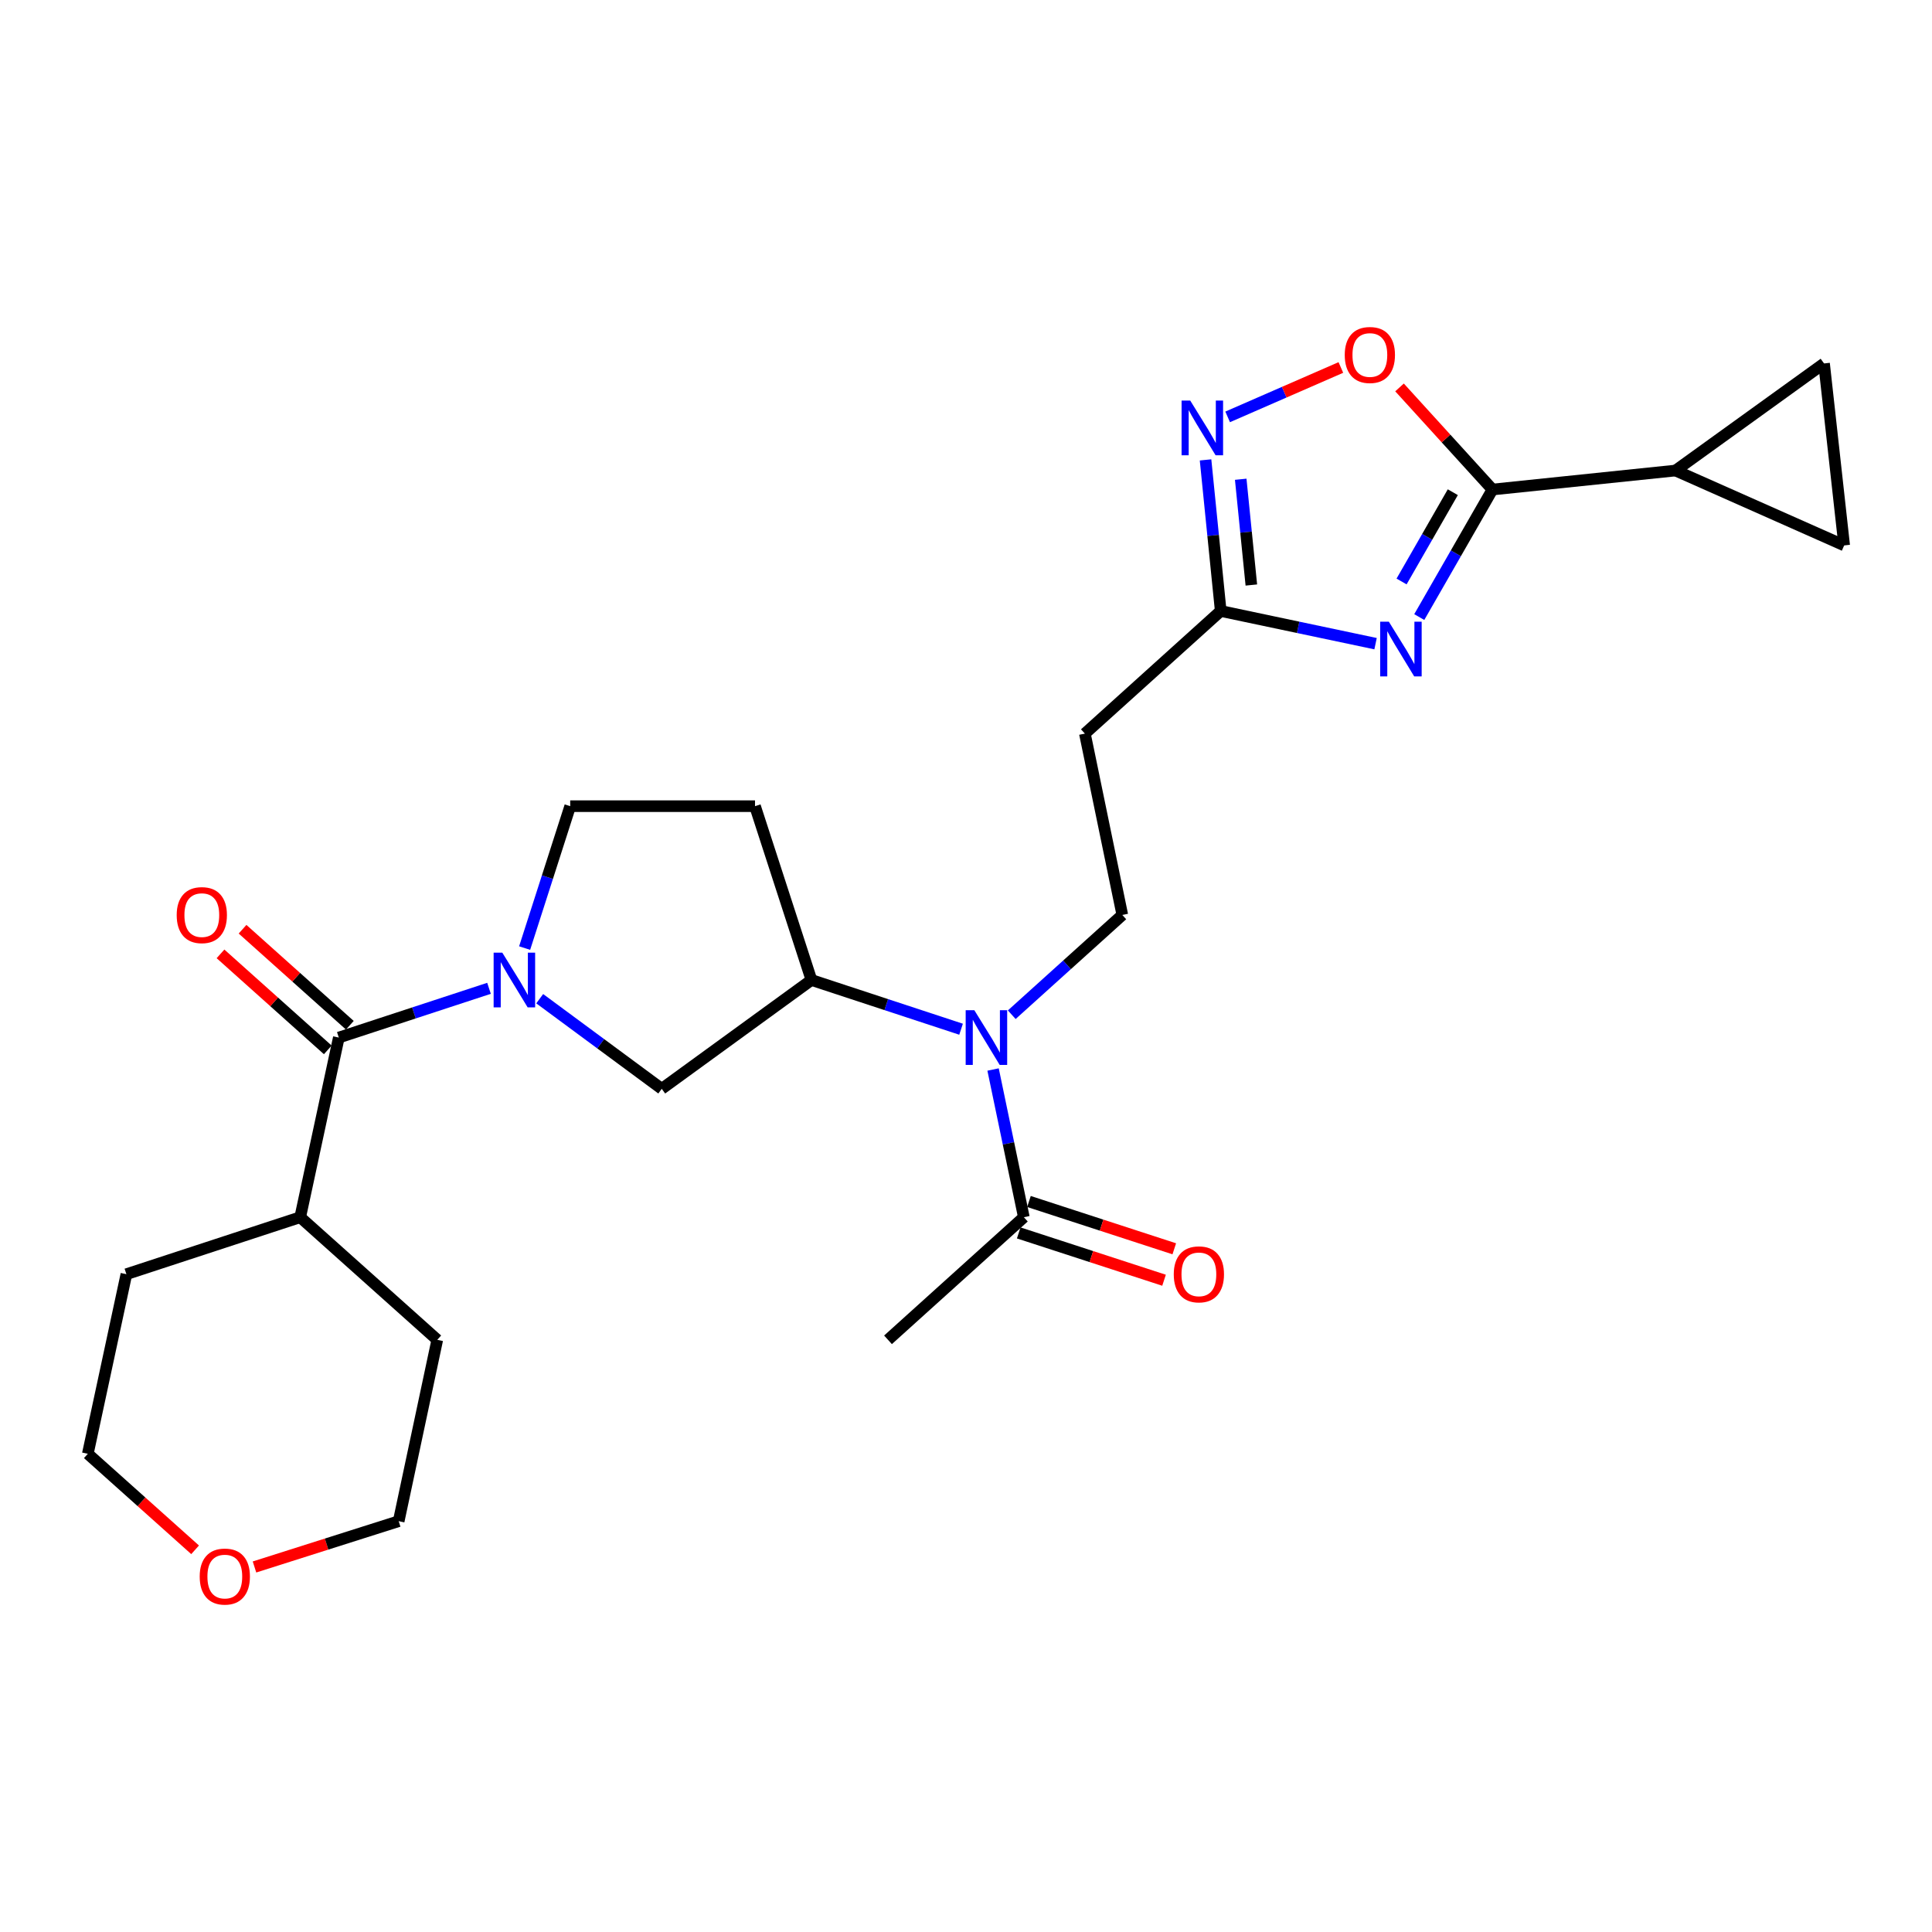 <?xml version='1.0' encoding='iso-8859-1'?>
<svg version='1.1' baseProfile='full'
              xmlns='http://www.w3.org/2000/svg'
                      xmlns:rdkit='http://www.rdkit.org/xml'
                      xmlns:xlink='http://www.w3.org/1999/xlink'
                  xml:space='preserve'
width='1000px' height='1000px' viewBox='0 0 1000 1000'>
<!-- END OF HEADER -->
<rect style='opacity:1.0;fill:#FFFFFF;stroke:none' width='1000' height='1000' x='0' y='0'> </rect>
<path class='bond-1' d='M 734.608,319.395 L 753.555,286.387' style='fill:none;fill-rule:evenodd;stroke:#0000FF;stroke-width:6px;stroke-linecap:butt;stroke-linejoin:miter;stroke-opacity:1' />
<path class='bond-1' d='M 753.555,286.387 L 772.501,253.379' style='fill:none;fill-rule:evenodd;stroke:#000000;stroke-width:6px;stroke-linecap:butt;stroke-linejoin:miter;stroke-opacity:1' />
<path class='bond-1' d='M 725.45,300.973 L 738.712,277.867' style='fill:none;fill-rule:evenodd;stroke:#0000FF;stroke-width:6px;stroke-linecap:butt;stroke-linejoin:miter;stroke-opacity:1' />
<path class='bond-1' d='M 738.712,277.867 L 751.974,254.762' style='fill:none;fill-rule:evenodd;stroke:#000000;stroke-width:6px;stroke-linecap:butt;stroke-linejoin:miter;stroke-opacity:1' />
<path class='bond-4' d='M 711.991,333.164 L 671.917,324.704' style='fill:none;fill-rule:evenodd;stroke:#0000FF;stroke-width:6px;stroke-linecap:butt;stroke-linejoin:miter;stroke-opacity:1' />
<path class='bond-4' d='M 671.917,324.704 L 631.844,316.244' style='fill:none;fill-rule:evenodd;stroke:#000000;stroke-width:6px;stroke-linecap:butt;stroke-linejoin:miter;stroke-opacity:1' />
<path class='bond-0' d='M 279.354,516.927 L 310.939,540.252' style='fill:none;fill-rule:evenodd;stroke:#0000FF;stroke-width:6px;stroke-linecap:butt;stroke-linejoin:miter;stroke-opacity:1' />
<path class='bond-0' d='M 310.939,540.252 L 342.524,563.578' style='fill:none;fill-rule:evenodd;stroke:#000000;stroke-width:6px;stroke-linecap:butt;stroke-linejoin:miter;stroke-opacity:1' />
<path class='bond-2' d='M 253.112,511.55 L 214.24,524.296' style='fill:none;fill-rule:evenodd;stroke:#0000FF;stroke-width:6px;stroke-linecap:butt;stroke-linejoin:miter;stroke-opacity:1' />
<path class='bond-2' d='M 214.24,524.296 L 175.368,537.042' style='fill:none;fill-rule:evenodd;stroke:#000000;stroke-width:6px;stroke-linecap:butt;stroke-linejoin:miter;stroke-opacity:1' />
<path class='bond-28' d='M 271.549,490.722 L 283.343,453.998' style='fill:none;fill-rule:evenodd;stroke:#0000FF;stroke-width:6px;stroke-linecap:butt;stroke-linejoin:miter;stroke-opacity:1' />
<path class='bond-28' d='M 283.343,453.998 L 295.137,417.273' style='fill:none;fill-rule:evenodd;stroke:#000000;stroke-width:6px;stroke-linecap:butt;stroke-linejoin:miter;stroke-opacity:1' />
<path class='bond-5' d='M 772.501,253.379 L 748.447,226.954' style='fill:none;fill-rule:evenodd;stroke:#000000;stroke-width:6px;stroke-linecap:butt;stroke-linejoin:miter;stroke-opacity:1' />
<path class='bond-5' d='M 748.447,226.954 L 724.394,200.529' style='fill:none;fill-rule:evenodd;stroke:#FF0000;stroke-width:6px;stroke-linecap:butt;stroke-linejoin:miter;stroke-opacity:1' />
<path class='bond-7' d='M 772.501,253.379 L 867.245,243.548' style='fill:none;fill-rule:evenodd;stroke:#000000;stroke-width:6px;stroke-linecap:butt;stroke-linejoin:miter;stroke-opacity:1' />
<path class='bond-17' d='M 181.075,530.666 L 153.31,505.816' style='fill:none;fill-rule:evenodd;stroke:#000000;stroke-width:6px;stroke-linecap:butt;stroke-linejoin:miter;stroke-opacity:1' />
<path class='bond-17' d='M 153.31,505.816 L 125.545,480.966' style='fill:none;fill-rule:evenodd;stroke:#FF0000;stroke-width:6px;stroke-linecap:butt;stroke-linejoin:miter;stroke-opacity:1' />
<path class='bond-17' d='M 169.661,543.418 L 141.897,518.568' style='fill:none;fill-rule:evenodd;stroke:#000000;stroke-width:6px;stroke-linecap:butt;stroke-linejoin:miter;stroke-opacity:1' />
<path class='bond-17' d='M 141.897,518.568 L 114.132,493.718' style='fill:none;fill-rule:evenodd;stroke:#FF0000;stroke-width:6px;stroke-linecap:butt;stroke-linejoin:miter;stroke-opacity:1' />
<path class='bond-19' d='M 175.368,537.042 L 155.392,630.027' style='fill:none;fill-rule:evenodd;stroke:#000000;stroke-width:6px;stroke-linecap:butt;stroke-linejoin:miter;stroke-opacity:1' />
<path class='bond-3' d='M 623.988,238.04 L 627.916,277.142' style='fill:none;fill-rule:evenodd;stroke:#0000FF;stroke-width:6px;stroke-linecap:butt;stroke-linejoin:miter;stroke-opacity:1' />
<path class='bond-3' d='M 627.916,277.142 L 631.844,316.244' style='fill:none;fill-rule:evenodd;stroke:#000000;stroke-width:6px;stroke-linecap:butt;stroke-linejoin:miter;stroke-opacity:1' />
<path class='bond-3' d='M 642.195,248.06 L 644.944,275.431' style='fill:none;fill-rule:evenodd;stroke:#0000FF;stroke-width:6px;stroke-linecap:butt;stroke-linejoin:miter;stroke-opacity:1' />
<path class='bond-3' d='M 644.944,275.431 L 647.694,302.803' style='fill:none;fill-rule:evenodd;stroke:#000000;stroke-width:6px;stroke-linecap:butt;stroke-linejoin:miter;stroke-opacity:1' />
<path class='bond-26' d='M 635.432,215.78 L 664.73,202.994' style='fill:none;fill-rule:evenodd;stroke:#0000FF;stroke-width:6px;stroke-linecap:butt;stroke-linejoin:miter;stroke-opacity:1' />
<path class='bond-26' d='M 664.73,202.994 L 694.029,190.208' style='fill:none;fill-rule:evenodd;stroke:#FF0000;stroke-width:6px;stroke-linecap:butt;stroke-linejoin:miter;stroke-opacity:1' />
<path class='bond-13' d='M 631.844,316.244 L 561.534,379.717' style='fill:none;fill-rule:evenodd;stroke:#000000;stroke-width:6px;stroke-linecap:butt;stroke-linejoin:miter;stroke-opacity:1' />
<path class='bond-6' d='M 523.681,525.214 L 552.296,499.396' style='fill:none;fill-rule:evenodd;stroke:#0000FF;stroke-width:6px;stroke-linecap:butt;stroke-linejoin:miter;stroke-opacity:1' />
<path class='bond-6' d='M 552.296,499.396 L 580.911,473.578' style='fill:none;fill-rule:evenodd;stroke:#000000;stroke-width:6px;stroke-linecap:butt;stroke-linejoin:miter;stroke-opacity:1' />
<path class='bond-8' d='M 497.449,532.724 L 458.725,519.984' style='fill:none;fill-rule:evenodd;stroke:#0000FF;stroke-width:6px;stroke-linecap:butt;stroke-linejoin:miter;stroke-opacity:1' />
<path class='bond-8' d='M 458.725,519.984 L 420.002,507.245' style='fill:none;fill-rule:evenodd;stroke:#000000;stroke-width:6px;stroke-linecap:butt;stroke-linejoin:miter;stroke-opacity:1' />
<path class='bond-10' d='M 514.016,553.576 L 521.978,591.802' style='fill:none;fill-rule:evenodd;stroke:#0000FF;stroke-width:6px;stroke-linecap:butt;stroke-linejoin:miter;stroke-opacity:1' />
<path class='bond-10' d='M 521.978,591.802 L 529.94,630.027' style='fill:none;fill-rule:evenodd;stroke:#000000;stroke-width:6px;stroke-linecap:butt;stroke-linejoin:miter;stroke-opacity:1' />
<path class='bond-11' d='M 867.245,243.548 L 954.545,282.301' style='fill:none;fill-rule:evenodd;stroke:#000000;stroke-width:6px;stroke-linecap:butt;stroke-linejoin:miter;stroke-opacity:1' />
<path class='bond-12' d='M 867.245,243.548 L 944.125,188.118' style='fill:none;fill-rule:evenodd;stroke:#000000;stroke-width:6px;stroke-linecap:butt;stroke-linejoin:miter;stroke-opacity:1' />
<path class='bond-9' d='M 420.002,507.245 L 342.524,563.578' style='fill:none;fill-rule:evenodd;stroke:#000000;stroke-width:6px;stroke-linecap:butt;stroke-linejoin:miter;stroke-opacity:1' />
<path class='bond-16' d='M 420.002,507.245 L 390.794,417.273' style='fill:none;fill-rule:evenodd;stroke:#000000;stroke-width:6px;stroke-linecap:butt;stroke-linejoin:miter;stroke-opacity:1' />
<path class='bond-18' d='M 527.291,638.164 L 564.9,650.407' style='fill:none;fill-rule:evenodd;stroke:#000000;stroke-width:6px;stroke-linecap:butt;stroke-linejoin:miter;stroke-opacity:1' />
<path class='bond-18' d='M 564.9,650.407 L 602.508,662.65' style='fill:none;fill-rule:evenodd;stroke:#FF0000;stroke-width:6px;stroke-linecap:butt;stroke-linejoin:miter;stroke-opacity:1' />
<path class='bond-18' d='M 532.589,621.891 L 570.197,634.133' style='fill:none;fill-rule:evenodd;stroke:#000000;stroke-width:6px;stroke-linecap:butt;stroke-linejoin:miter;stroke-opacity:1' />
<path class='bond-18' d='M 570.197,634.133 L 607.806,646.376' style='fill:none;fill-rule:evenodd;stroke:#FF0000;stroke-width:6px;stroke-linecap:butt;stroke-linejoin:miter;stroke-opacity:1' />
<path class='bond-21' d='M 529.94,630.027 L 459.63,693.491' style='fill:none;fill-rule:evenodd;stroke:#000000;stroke-width:6px;stroke-linecap:butt;stroke-linejoin:miter;stroke-opacity:1' />
<path class='bond-27' d='M 954.545,282.301 L 944.125,188.118' style='fill:none;fill-rule:evenodd;stroke:#000000;stroke-width:6px;stroke-linecap:butt;stroke-linejoin:miter;stroke-opacity:1' />
<path class='bond-14' d='M 561.534,379.717 L 580.911,473.578' style='fill:none;fill-rule:evenodd;stroke:#000000;stroke-width:6px;stroke-linecap:butt;stroke-linejoin:miter;stroke-opacity:1' />
<path class='bond-15' d='M 295.137,417.273 L 390.794,417.273' style='fill:none;fill-rule:evenodd;stroke:#000000;stroke-width:6px;stroke-linecap:butt;stroke-linejoin:miter;stroke-opacity:1' />
<path class='bond-24' d='M 155.392,630.027 L 226.33,693.491' style='fill:none;fill-rule:evenodd;stroke:#000000;stroke-width:6px;stroke-linecap:butt;stroke-linejoin:miter;stroke-opacity:1' />
<path class='bond-25' d='M 155.392,630.027 L 65.421,659.52' style='fill:none;fill-rule:evenodd;stroke:#000000;stroke-width:6px;stroke-linecap:butt;stroke-linejoin:miter;stroke-opacity:1' />
<path class='bond-20' d='M 100.984,802.177 L 73.219,777.327' style='fill:none;fill-rule:evenodd;stroke:#FF0000;stroke-width:6px;stroke-linecap:butt;stroke-linejoin:miter;stroke-opacity:1' />
<path class='bond-20' d='M 73.219,777.327 L 45.455,752.477' style='fill:none;fill-rule:evenodd;stroke:#000000;stroke-width:6px;stroke-linecap:butt;stroke-linejoin:miter;stroke-opacity:1' />
<path class='bond-29' d='M 131.724,811.064 L 169.044,799.212' style='fill:none;fill-rule:evenodd;stroke:#FF0000;stroke-width:6px;stroke-linecap:butt;stroke-linejoin:miter;stroke-opacity:1' />
<path class='bond-29' d='M 169.044,799.212 L 206.363,787.361' style='fill:none;fill-rule:evenodd;stroke:#000000;stroke-width:6px;stroke-linecap:butt;stroke-linejoin:miter;stroke-opacity:1' />
<path class='bond-22' d='M 206.363,787.361 L 226.33,693.491' style='fill:none;fill-rule:evenodd;stroke:#000000;stroke-width:6px;stroke-linecap:butt;stroke-linejoin:miter;stroke-opacity:1' />
<path class='bond-23' d='M 45.455,752.477 L 65.421,659.52' style='fill:none;fill-rule:evenodd;stroke:#000000;stroke-width:6px;stroke-linecap:butt;stroke-linejoin:miter;stroke-opacity:1' />
<path  class='atom-0' d='M 718.854 321.774
L 728.134 336.774
Q 729.054 338.254, 730.534 340.934
Q 732.014 343.614, 732.094 343.774
L 732.094 321.774
L 735.854 321.774
L 735.854 350.094
L 731.974 350.094
L 722.014 333.694
Q 720.854 331.774, 719.614 329.574
Q 718.414 327.374, 718.054 326.694
L 718.054 350.094
L 714.374 350.094
L 714.374 321.774
L 718.854 321.774
' fill='#0000FF'/>
<path  class='atom-1' d='M 259.983 493.085
L 269.263 508.085
Q 270.183 509.565, 271.663 512.245
Q 273.143 514.925, 273.223 515.085
L 273.223 493.085
L 276.983 493.085
L 276.983 521.405
L 273.103 521.405
L 263.143 505.005
Q 261.983 503.085, 260.743 500.885
Q 259.543 498.685, 259.183 498.005
L 259.183 521.405
L 255.503 521.405
L 255.503 493.085
L 259.983 493.085
' fill='#0000FF'/>
<path  class='atom-4' d='M 616.066 207.339
L 625.346 222.339
Q 626.266 223.819, 627.746 226.499
Q 629.226 229.179, 629.306 229.339
L 629.306 207.339
L 633.066 207.339
L 633.066 235.659
L 629.186 235.659
L 619.226 219.259
Q 618.066 217.339, 616.826 215.139
Q 615.626 212.939, 615.266 212.259
L 615.266 235.659
L 611.586 235.659
L 611.586 207.339
L 616.066 207.339
' fill='#0000FF'/>
<path  class='atom-6' d='M 696.037 183.739
Q 696.037 176.939, 699.397 173.139
Q 702.757 169.339, 709.037 169.339
Q 715.317 169.339, 718.677 173.139
Q 722.037 176.939, 722.037 183.739
Q 722.037 190.619, 718.637 194.539
Q 715.237 198.419, 709.037 198.419
Q 702.797 198.419, 699.397 194.539
Q 696.037 190.659, 696.037 183.739
M 709.037 195.219
Q 713.357 195.219, 715.677 192.339
Q 718.037 189.419, 718.037 183.739
Q 718.037 178.179, 715.677 175.379
Q 713.357 172.539, 709.037 172.539
Q 704.717 172.539, 702.357 175.339
Q 700.037 178.139, 700.037 183.739
Q 700.037 189.459, 702.357 192.339
Q 704.717 195.219, 709.037 195.219
' fill='#FF0000'/>
<path  class='atom-7' d='M 504.313 522.882
L 513.593 537.882
Q 514.513 539.362, 515.993 542.042
Q 517.473 544.722, 517.553 544.882
L 517.553 522.882
L 521.313 522.882
L 521.313 551.202
L 517.433 551.202
L 507.473 534.802
Q 506.313 532.882, 505.073 530.682
Q 503.873 528.482, 503.513 527.802
L 503.513 551.202
L 499.833 551.202
L 499.833 522.882
L 504.313 522.882
' fill='#0000FF'/>
<path  class='atom-18' d='M 91.46 473.658
Q 91.46 466.858, 94.82 463.058
Q 98.18 459.258, 104.46 459.258
Q 110.74 459.258, 114.1 463.058
Q 117.46 466.858, 117.46 473.658
Q 117.46 480.538, 114.06 484.458
Q 110.66 488.338, 104.46 488.338
Q 98.219 488.338, 94.82 484.458
Q 91.46 480.578, 91.46 473.658
M 104.46 485.138
Q 108.78 485.138, 111.1 482.258
Q 113.46 479.338, 113.46 473.658
Q 113.46 468.098, 111.1 465.298
Q 108.78 462.458, 104.46 462.458
Q 100.14 462.458, 97.779 465.258
Q 95.46 468.058, 95.46 473.658
Q 95.46 479.378, 97.779 482.258
Q 100.14 485.138, 104.46 485.138
' fill='#FF0000'/>
<path  class='atom-19' d='M 607.539 659.6
Q 607.539 652.8, 610.899 649
Q 614.259 645.2, 620.539 645.2
Q 626.819 645.2, 630.179 649
Q 633.539 652.8, 633.539 659.6
Q 633.539 666.48, 630.139 670.4
Q 626.739 674.28, 620.539 674.28
Q 614.299 674.28, 610.899 670.4
Q 607.539 666.52, 607.539 659.6
M 620.539 671.08
Q 624.859 671.08, 627.179 668.2
Q 629.539 665.28, 629.539 659.6
Q 629.539 654.04, 627.179 651.24
Q 624.859 648.4, 620.539 648.4
Q 616.219 648.4, 613.859 651.2
Q 611.539 654, 611.539 659.6
Q 611.539 665.32, 613.859 668.2
Q 616.219 671.08, 620.539 671.08
' fill='#FF0000'/>
<path  class='atom-21' d='M 103.363 816.021
Q 103.363 809.221, 106.723 805.421
Q 110.083 801.621, 116.363 801.621
Q 122.643 801.621, 126.003 805.421
Q 129.363 809.221, 129.363 816.021
Q 129.363 822.901, 125.963 826.821
Q 122.563 830.701, 116.363 830.701
Q 110.123 830.701, 106.723 826.821
Q 103.363 822.941, 103.363 816.021
M 116.363 827.501
Q 120.683 827.501, 123.003 824.621
Q 125.363 821.701, 125.363 816.021
Q 125.363 810.461, 123.003 807.661
Q 120.683 804.821, 116.363 804.821
Q 112.043 804.821, 109.683 807.621
Q 107.363 810.421, 107.363 816.021
Q 107.363 821.741, 109.683 824.621
Q 112.043 827.501, 116.363 827.501
' fill='#FF0000'/>
</svg>
